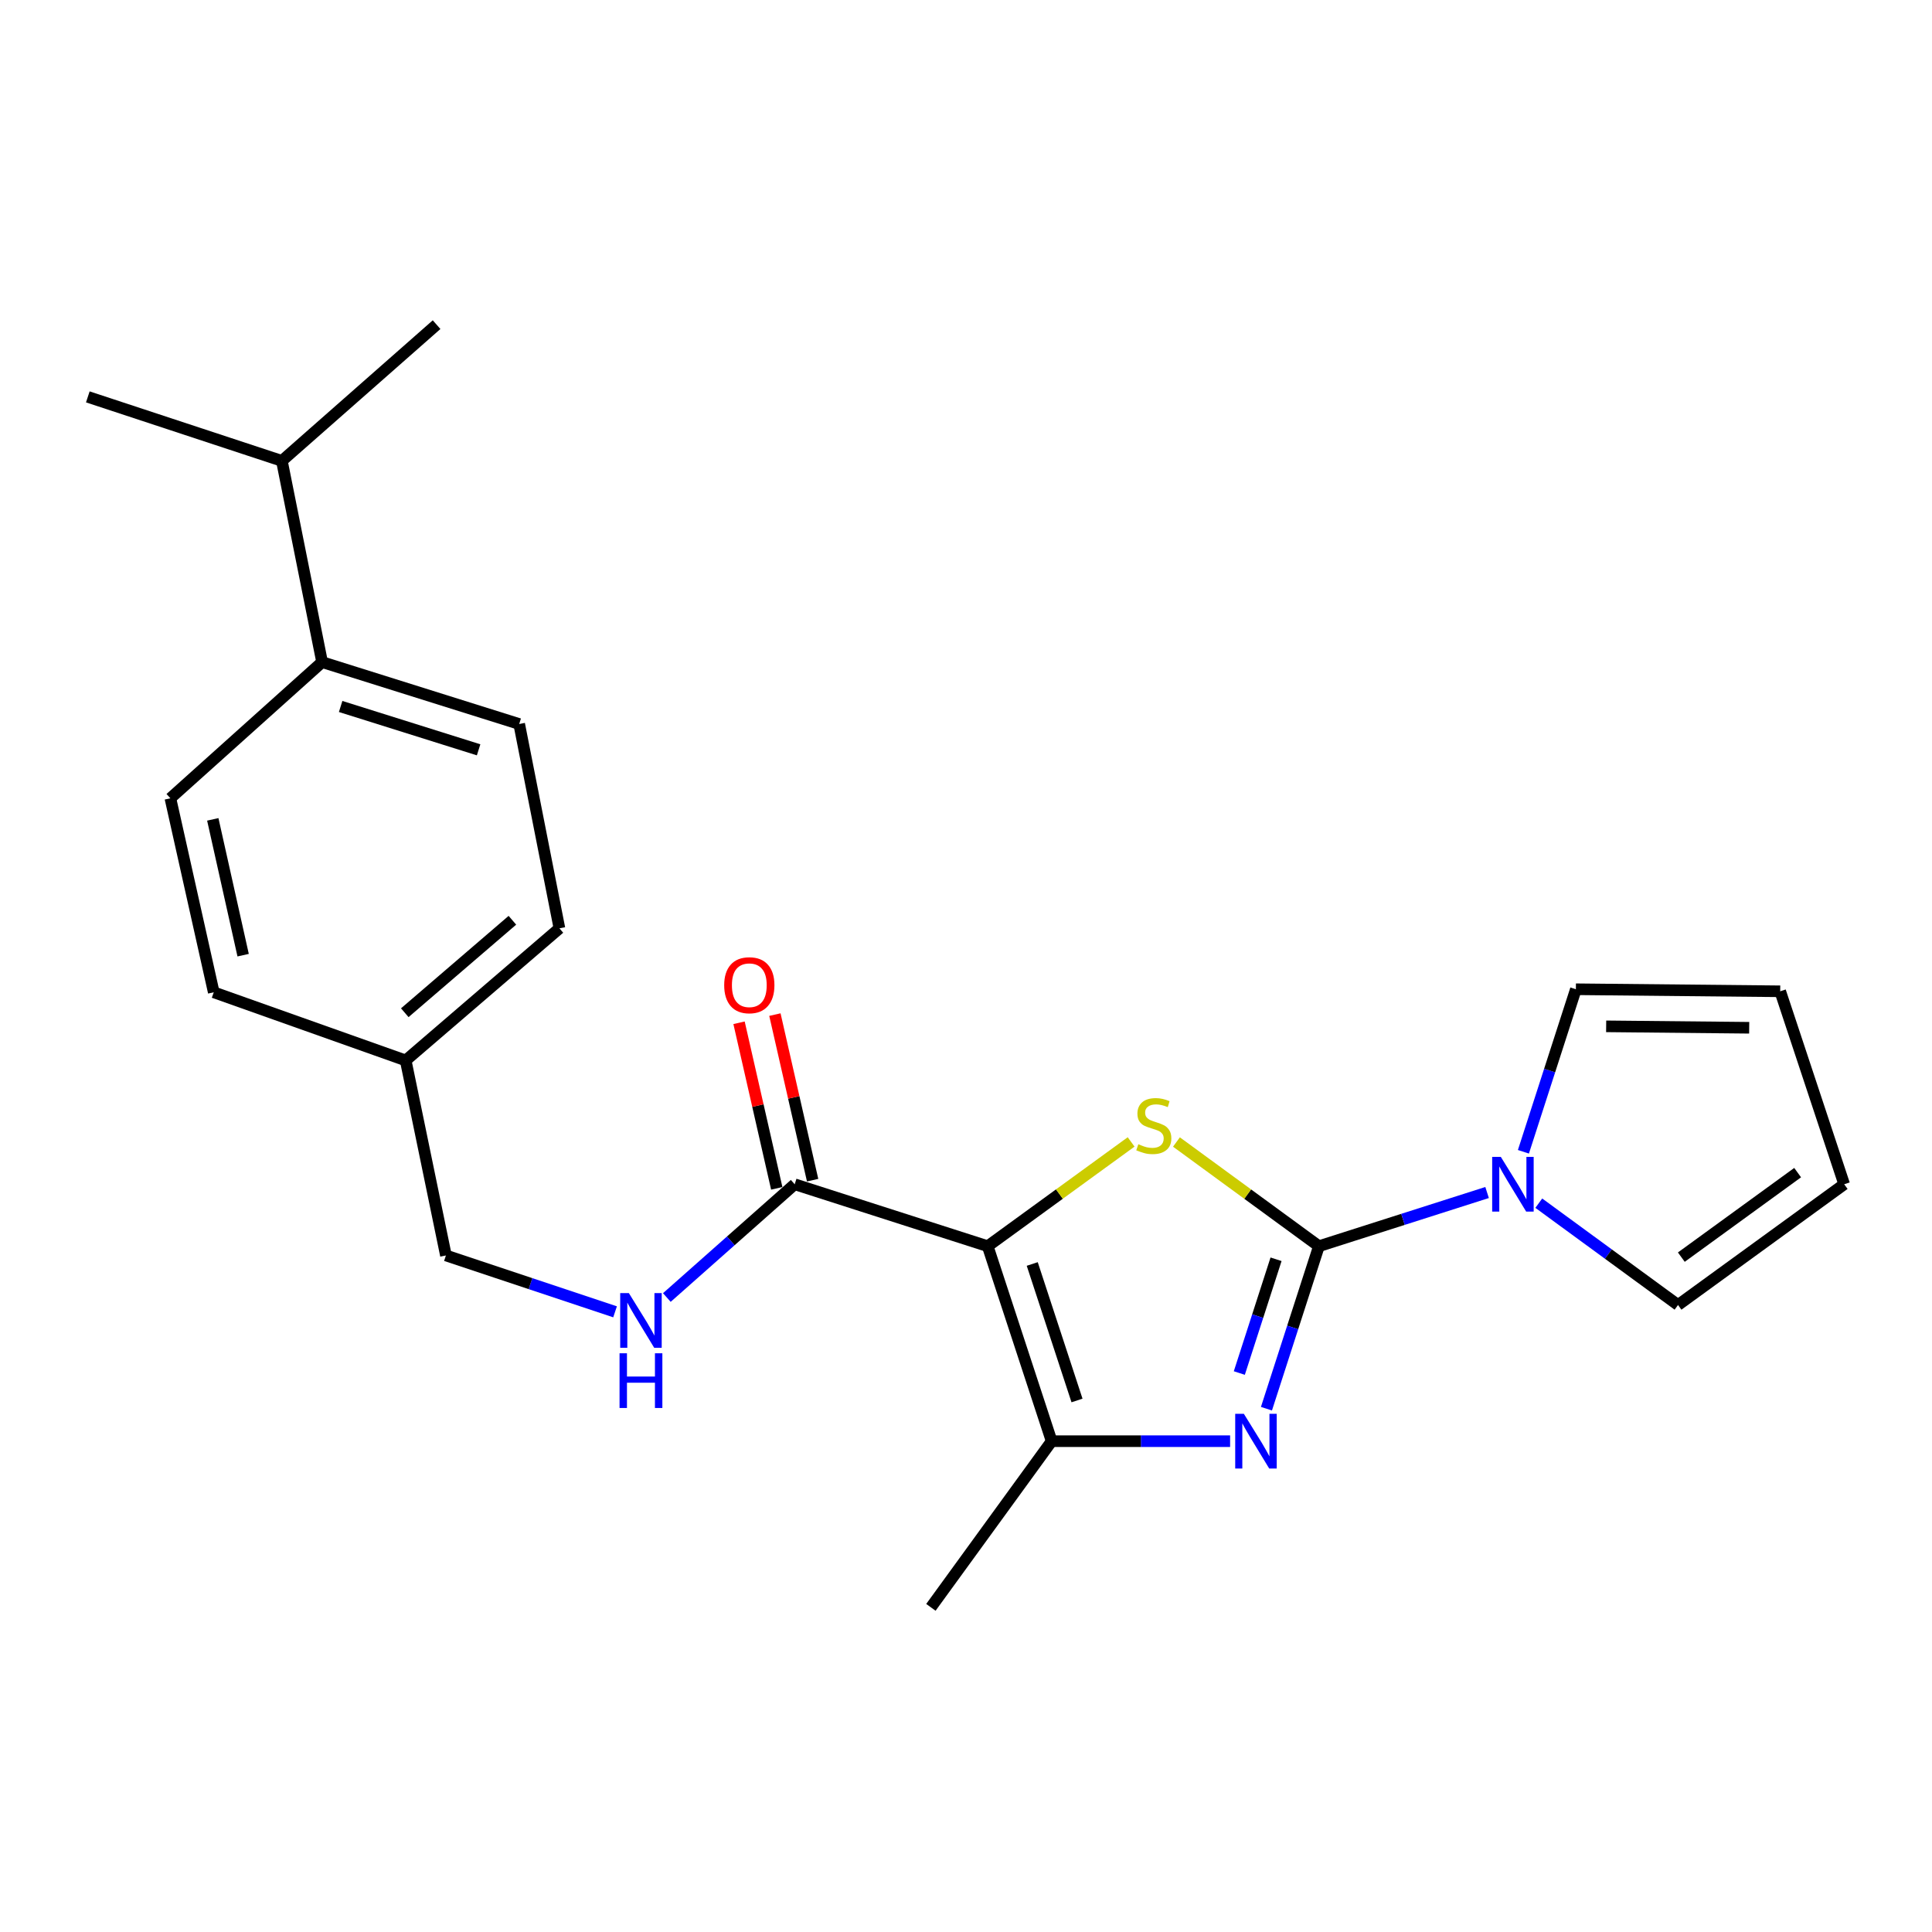 <?xml version='1.0' encoding='iso-8859-1'?>
<svg version='1.1' baseProfile='full'
              xmlns='http://www.w3.org/2000/svg'
                      xmlns:rdkit='http://www.rdkit.org/xml'
                      xmlns:xlink='http://www.w3.org/1999/xlink'
                  xml:space='preserve'
width='1000px' height='1000px' viewBox='0 0 1000 1000'>
<!-- END OF HEADER -->
<rect style='opacity:1.0;fill:#FFFFFF;stroke:none' width='1000' height='1000' x='0' y='0'> </rect>
<path class='bond-1' d='M 682.668,645.029 L 645.8,618.065' style='fill:none;fill-rule:evenodd;stroke:#000000;stroke-width:6px;stroke-linecap:butt;stroke-linejoin:miter;stroke-opacity:1' />
<path class='bond-1' d='M 645.8,618.065 L 608.931,591.101' style='fill:none;fill-rule:evenodd;stroke:#CCCC00;stroke-width:6px;stroke-linecap:butt;stroke-linejoin:miter;stroke-opacity:1' />
<path class='bond-2' d='M 682.668,645.029 L 669.09,687.086' style='fill:none;fill-rule:evenodd;stroke:#000000;stroke-width:6px;stroke-linecap:butt;stroke-linejoin:miter;stroke-opacity:1' />
<path class='bond-2' d='M 669.09,687.086 L 655.512,729.144' style='fill:none;fill-rule:evenodd;stroke:#0000FF;stroke-width:6px;stroke-linecap:butt;stroke-linejoin:miter;stroke-opacity:1' />
<path class='bond-2' d='M 660.479,651.797 L 650.974,681.237' style='fill:none;fill-rule:evenodd;stroke:#000000;stroke-width:6px;stroke-linecap:butt;stroke-linejoin:miter;stroke-opacity:1' />
<path class='bond-2' d='M 650.974,681.237 L 641.469,710.678' style='fill:none;fill-rule:evenodd;stroke:#0000FF;stroke-width:6px;stroke-linecap:butt;stroke-linejoin:miter;stroke-opacity:1' />
<path class='bond-4' d='M 682.668,645.029 L 726.19,631.135' style='fill:none;fill-rule:evenodd;stroke:#000000;stroke-width:6px;stroke-linecap:butt;stroke-linejoin:miter;stroke-opacity:1' />
<path class='bond-4' d='M 726.19,631.135 L 769.712,617.242' style='fill:none;fill-rule:evenodd;stroke:#0000FF;stroke-width:6px;stroke-linecap:butt;stroke-linejoin:miter;stroke-opacity:1' />
<path class='bond-0' d='M 511.232,645.029 L 548.349,618.043' style='fill:none;fill-rule:evenodd;stroke:#000000;stroke-width:6px;stroke-linecap:butt;stroke-linejoin:miter;stroke-opacity:1' />
<path class='bond-0' d='M 548.349,618.043 L 585.467,591.058' style='fill:none;fill-rule:evenodd;stroke:#CCCC00;stroke-width:6px;stroke-linecap:butt;stroke-linejoin:miter;stroke-opacity:1' />
<path class='bond-5' d='M 511.232,645.029 L 411.331,612.973' style='fill:none;fill-rule:evenodd;stroke:#000000;stroke-width:6px;stroke-linecap:butt;stroke-linejoin:miter;stroke-opacity:1' />
<path class='bond-23' d='M 511.232,645.029 L 544.335,745.955' style='fill:none;fill-rule:evenodd;stroke:#000000;stroke-width:6px;stroke-linecap:butt;stroke-linejoin:miter;stroke-opacity:1' />
<path class='bond-23' d='M 534.286,654.235 L 557.458,724.883' style='fill:none;fill-rule:evenodd;stroke:#000000;stroke-width:6px;stroke-linecap:butt;stroke-linejoin:miter;stroke-opacity:1' />
<path class='bond-3' d='M 636.7,745.955 L 590.517,745.955' style='fill:none;fill-rule:evenodd;stroke:#0000FF;stroke-width:6px;stroke-linecap:butt;stroke-linejoin:miter;stroke-opacity:1' />
<path class='bond-3' d='M 590.517,745.955 L 544.335,745.955' style='fill:none;fill-rule:evenodd;stroke:#000000;stroke-width:6px;stroke-linecap:butt;stroke-linejoin:miter;stroke-opacity:1' />
<path class='bond-20' d='M 544.335,745.955 L 481.83,831.959' style='fill:none;fill-rule:evenodd;stroke:#000000;stroke-width:6px;stroke-linecap:butt;stroke-linejoin:miter;stroke-opacity:1' />
<path class='bond-7' d='M 796.474,622.763 L 832.508,649.114' style='fill:none;fill-rule:evenodd;stroke:#0000FF;stroke-width:6px;stroke-linecap:butt;stroke-linejoin:miter;stroke-opacity:1' />
<path class='bond-7' d='M 832.508,649.114 L 868.542,675.466' style='fill:none;fill-rule:evenodd;stroke:#000000;stroke-width:6px;stroke-linecap:butt;stroke-linejoin:miter;stroke-opacity:1' />
<path class='bond-8' d='M 788.515,596.161 L 802.093,554.098' style='fill:none;fill-rule:evenodd;stroke:#0000FF;stroke-width:6px;stroke-linecap:butt;stroke-linejoin:miter;stroke-opacity:1' />
<path class='bond-8' d='M 802.093,554.098 L 815.672,512.035' style='fill:none;fill-rule:evenodd;stroke:#000000;stroke-width:6px;stroke-linecap:butt;stroke-linejoin:miter;stroke-opacity:1' />
<path class='bond-6' d='M 411.331,612.973 L 378.243,642.283' style='fill:none;fill-rule:evenodd;stroke:#000000;stroke-width:6px;stroke-linecap:butt;stroke-linejoin:miter;stroke-opacity:1' />
<path class='bond-6' d='M 378.243,642.283 L 345.155,671.594' style='fill:none;fill-rule:evenodd;stroke:#0000FF;stroke-width:6px;stroke-linecap:butt;stroke-linejoin:miter;stroke-opacity:1' />
<path class='bond-9' d='M 420.612,610.858 L 410.849,568.008' style='fill:none;fill-rule:evenodd;stroke:#000000;stroke-width:6px;stroke-linecap:butt;stroke-linejoin:miter;stroke-opacity:1' />
<path class='bond-9' d='M 410.849,568.008 L 401.087,525.157' style='fill:none;fill-rule:evenodd;stroke:#FF0000;stroke-width:6px;stroke-linecap:butt;stroke-linejoin:miter;stroke-opacity:1' />
<path class='bond-9' d='M 402.05,615.087 L 392.288,572.236' style='fill:none;fill-rule:evenodd;stroke:#000000;stroke-width:6px;stroke-linecap:butt;stroke-linejoin:miter;stroke-opacity:1' />
<path class='bond-9' d='M 392.288,572.236 L 382.526,529.385' style='fill:none;fill-rule:evenodd;stroke:#FF0000;stroke-width:6px;stroke-linecap:butt;stroke-linejoin:miter;stroke-opacity:1' />
<path class='bond-15' d='M 318.357,678.996 L 274.583,664.408' style='fill:none;fill-rule:evenodd;stroke:#0000FF;stroke-width:6px;stroke-linecap:butt;stroke-linejoin:miter;stroke-opacity:1' />
<path class='bond-15' d='M 274.583,664.408 L 230.809,649.819' style='fill:none;fill-rule:evenodd;stroke:#000000;stroke-width:6px;stroke-linecap:butt;stroke-linejoin:miter;stroke-opacity:1' />
<path class='bond-12' d='M 868.542,675.466 L 954.545,612.973' style='fill:none;fill-rule:evenodd;stroke:#000000;stroke-width:6px;stroke-linecap:butt;stroke-linejoin:miter;stroke-opacity:1' />
<path class='bond-12' d='M 870.252,650.692 L 930.454,606.946' style='fill:none;fill-rule:evenodd;stroke:#000000;stroke-width:6px;stroke-linecap:butt;stroke-linejoin:miter;stroke-opacity:1' />
<path class='bond-11' d='M 815.672,512.035 L 921.432,513.093' style='fill:none;fill-rule:evenodd;stroke:#000000;stroke-width:6px;stroke-linecap:butt;stroke-linejoin:miter;stroke-opacity:1' />
<path class='bond-11' d='M 831.346,531.23 L 905.378,531.97' style='fill:none;fill-rule:evenodd;stroke:#000000;stroke-width:6px;stroke-linecap:butt;stroke-linejoin:miter;stroke-opacity:1' />
<path class='bond-10' d='M 166.719,342.703 L 268.735,374.749' style='fill:none;fill-rule:evenodd;stroke:#000000;stroke-width:6px;stroke-linecap:butt;stroke-linejoin:miter;stroke-opacity:1' />
<path class='bond-10' d='M 176.316,365.672 L 247.727,388.104' style='fill:none;fill-rule:evenodd;stroke:#000000;stroke-width:6px;stroke-linecap:butt;stroke-linejoin:miter;stroke-opacity:1' />
<path class='bond-17' d='M 166.719,342.703 L 145.895,238.551' style='fill:none;fill-rule:evenodd;stroke:#000000;stroke-width:6px;stroke-linecap:butt;stroke-linejoin:miter;stroke-opacity:1' />
<path class='bond-25' d='M 166.719,342.703 L 88.192,413.192' style='fill:none;fill-rule:evenodd;stroke:#000000;stroke-width:6px;stroke-linecap:butt;stroke-linejoin:miter;stroke-opacity:1' />
<path class='bond-24' d='M 921.432,513.093 L 954.545,612.973' style='fill:none;fill-rule:evenodd;stroke:#000000;stroke-width:6px;stroke-linecap:butt;stroke-linejoin:miter;stroke-opacity:1' />
<path class='bond-13' d='M 268.735,374.749 L 289.559,480.508' style='fill:none;fill-rule:evenodd;stroke:#000000;stroke-width:6px;stroke-linecap:butt;stroke-linejoin:miter;stroke-opacity:1' />
<path class='bond-14' d='M 88.192,413.192 L 110.634,513.611' style='fill:none;fill-rule:evenodd;stroke:#000000;stroke-width:6px;stroke-linecap:butt;stroke-linejoin:miter;stroke-opacity:1' />
<path class='bond-14' d='M 110.137,424.103 L 125.847,494.396' style='fill:none;fill-rule:evenodd;stroke:#000000;stroke-width:6px;stroke-linecap:butt;stroke-linejoin:miter;stroke-opacity:1' />
<path class='bond-16' d='M 230.809,649.819 L 209.985,548.882' style='fill:none;fill-rule:evenodd;stroke:#000000;stroke-width:6px;stroke-linecap:butt;stroke-linejoin:miter;stroke-opacity:1' />
<path class='bond-18' d='M 209.985,548.882 L 110.634,513.611' style='fill:none;fill-rule:evenodd;stroke:#000000;stroke-width:6px;stroke-linecap:butt;stroke-linejoin:miter;stroke-opacity:1' />
<path class='bond-19' d='M 209.985,548.882 L 289.559,480.508' style='fill:none;fill-rule:evenodd;stroke:#000000;stroke-width:6px;stroke-linecap:butt;stroke-linejoin:miter;stroke-opacity:1' />
<path class='bond-19' d='M 209.515,524.187 L 265.216,476.326' style='fill:none;fill-rule:evenodd;stroke:#000000;stroke-width:6px;stroke-linecap:butt;stroke-linejoin:miter;stroke-opacity:1' />
<path class='bond-21' d='M 145.895,238.551 L 225.976,168.041' style='fill:none;fill-rule:evenodd;stroke:#000000;stroke-width:6px;stroke-linecap:butt;stroke-linejoin:miter;stroke-opacity:1' />
<path class='bond-22' d='M 145.895,238.551 L 45.455,205.427' style='fill:none;fill-rule:evenodd;stroke:#000000;stroke-width:6px;stroke-linecap:butt;stroke-linejoin:miter;stroke-opacity:1' />
<path  class='atom-2' d='M 589.204 592.244
Q 589.524 592.364, 590.844 592.924
Q 592.164 593.484, 593.604 593.844
Q 595.084 594.164, 596.524 594.164
Q 599.204 594.164, 600.764 592.884
Q 602.324 591.564, 602.324 589.284
Q 602.324 587.724, 601.524 586.764
Q 600.764 585.804, 599.564 585.284
Q 598.364 584.764, 596.364 584.164
Q 593.844 583.404, 592.324 582.684
Q 590.844 581.964, 589.764 580.444
Q 588.724 578.924, 588.724 576.364
Q 588.724 572.804, 591.124 570.604
Q 593.564 568.404, 598.364 568.404
Q 601.644 568.404, 605.364 569.964
L 604.444 573.044
Q 601.044 571.644, 598.484 571.644
Q 595.724 571.644, 594.204 572.804
Q 592.684 573.924, 592.724 575.884
Q 592.724 577.404, 593.484 578.324
Q 594.284 579.244, 595.404 579.764
Q 596.564 580.284, 598.484 580.884
Q 601.044 581.684, 602.564 582.484
Q 604.084 583.284, 605.164 584.924
Q 606.284 586.524, 606.284 589.284
Q 606.284 593.204, 603.644 595.324
Q 601.044 597.404, 596.684 597.404
Q 594.164 597.404, 592.244 596.844
Q 590.364 596.324, 588.124 595.404
L 589.204 592.244
' fill='#CCCC00'/>
<path  class='atom-3' d='M 643.824 731.795
L 653.104 746.795
Q 654.024 748.275, 655.504 750.955
Q 656.984 753.635, 657.064 753.795
L 657.064 731.795
L 660.824 731.795
L 660.824 760.115
L 656.944 760.115
L 646.984 743.715
Q 645.824 741.795, 644.584 739.595
Q 643.384 737.395, 643.024 736.715
L 643.024 760.115
L 639.344 760.115
L 639.344 731.795
L 643.824 731.795
' fill='#0000FF'/>
<path  class='atom-5' d='M 776.828 598.813
L 786.108 613.813
Q 787.028 615.293, 788.508 617.973
Q 789.988 620.653, 790.068 620.813
L 790.068 598.813
L 793.828 598.813
L 793.828 627.133
L 789.948 627.133
L 779.988 610.733
Q 778.828 608.813, 777.588 606.613
Q 776.388 604.413, 776.028 603.733
L 776.028 627.133
L 772.348 627.133
L 772.348 598.813
L 776.828 598.813
' fill='#0000FF'/>
<path  class='atom-7' d='M 325.497 669.302
L 334.777 684.302
Q 335.697 685.782, 337.177 688.462
Q 338.657 691.142, 338.737 691.302
L 338.737 669.302
L 342.497 669.302
L 342.497 697.622
L 338.617 697.622
L 328.657 681.222
Q 327.497 679.302, 326.257 677.102
Q 325.057 674.902, 324.697 674.222
L 324.697 697.622
L 321.017 697.622
L 321.017 669.302
L 325.497 669.302
' fill='#0000FF'/>
<path  class='atom-7' d='M 320.677 700.454
L 324.517 700.454
L 324.517 712.494
L 338.997 712.494
L 338.997 700.454
L 342.837 700.454
L 342.837 728.774
L 338.997 728.774
L 338.997 715.694
L 324.517 715.694
L 324.517 728.774
L 320.677 728.774
L 320.677 700.454
' fill='#0000FF'/>
<path  class='atom-10' d='M 374.842 509.947
Q 374.842 503.147, 378.202 499.347
Q 381.562 495.547, 387.842 495.547
Q 394.122 495.547, 397.482 499.347
Q 400.842 503.147, 400.842 509.947
Q 400.842 516.827, 397.442 520.747
Q 394.042 524.627, 387.842 524.627
Q 381.602 524.627, 378.202 520.747
Q 374.842 516.867, 374.842 509.947
M 387.842 521.427
Q 392.162 521.427, 394.482 518.547
Q 396.842 515.627, 396.842 509.947
Q 396.842 504.387, 394.482 501.587
Q 392.162 498.747, 387.842 498.747
Q 383.522 498.747, 381.162 501.547
Q 378.842 504.347, 378.842 509.947
Q 378.842 515.667, 381.162 518.547
Q 383.522 521.427, 387.842 521.427
' fill='#FF0000'/>
</svg>
